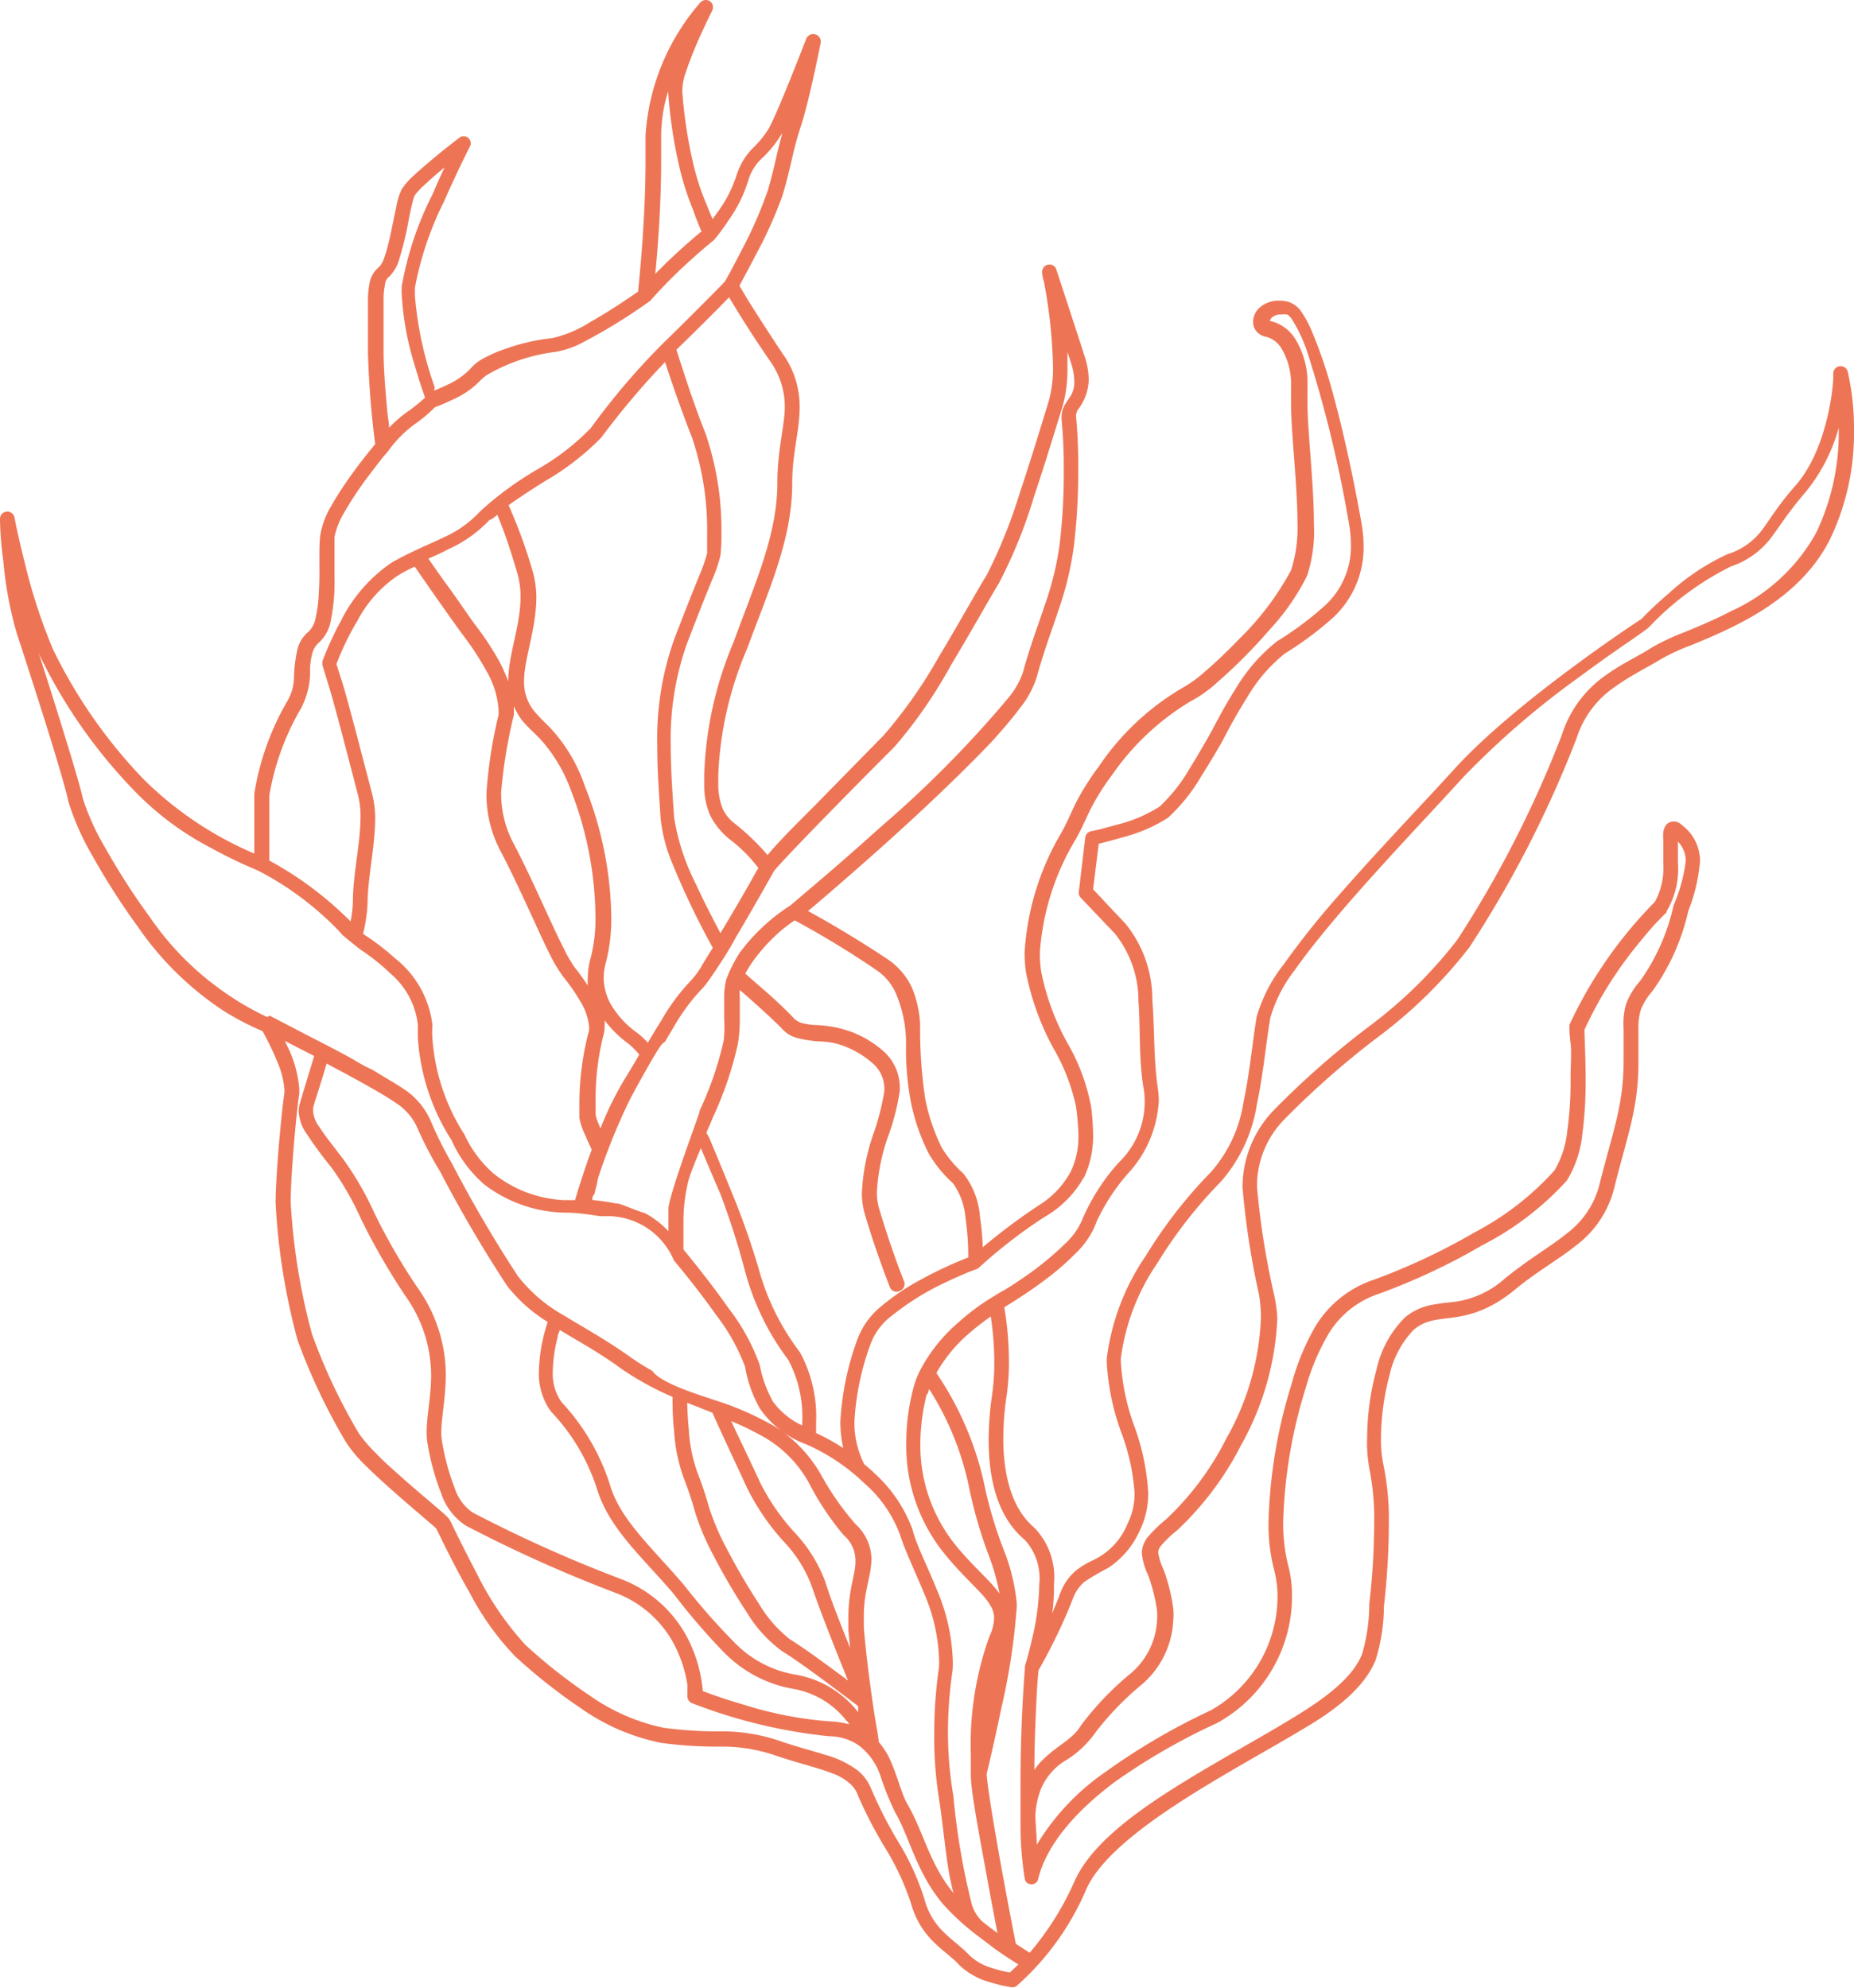 <svg xmlns="http://www.w3.org/2000/svg" viewBox="0 0 94.78 101.64"><defs><style>.cls-1{fill:#ed7556;}</style></defs><g id="Layer_2" data-name="Layer 2"><g id="Layer_1-2" data-name="Layer 1"><path class="cls-1" d="M94.46,19a.38.38,0,0,0-.4-.28.38.38,0,0,0-.34.36s0,.05,0,.15c0,.71-.35,3.75-1.89,5.55-1,1.13-1.4,1.87-1.8,2.38a3.46,3.46,0,0,1-1.71,1.17,11.7,11.7,0,0,0-3,2,19.1,19.1,0,0,0-1.41,1.32c-.38.24-6.5,4.29-9.57,7.68-1.55,1.71-3.93,4.18-6,6.56a42.72,42.72,0,0,0-2.71,3.41A7.85,7.85,0,0,0,64.24,52c-.22,1.35-.36,2.91-.67,4.35a7,7,0,0,1-1.66,3.57,24,24,0,0,0-3.33,4.28,11.9,11.9,0,0,0-2,5.25v.21a12.32,12.32,0,0,0,.72,3.52A10.89,10.89,0,0,1,58,76.32a3.45,3.45,0,0,1-.36,1.59,3.51,3.51,0,0,1-1.76,1.86,4.19,4.19,0,0,0-.9.55,2.79,2.79,0,0,0-.79,1.17c-.12.33-.26.65-.4,1A9.73,9.73,0,0,0,53.88,81a3.64,3.64,0,0,0-1-2.89c-1.19-1-1.59-2.76-1.59-4.57a15,15,0,0,1,.17-2.18,11.93,11.93,0,0,0,.12-1.76,16.76,16.76,0,0,0-.24-2.76c.37-.23,1.17-.72,2-1.34A13.58,13.58,0,0,0,55,64.07a4.26,4.26,0,0,0,1.07-1.63,10.21,10.21,0,0,1,1.71-2.57,5.93,5.93,0,0,0,1.46-3.58,5,5,0,0,0-.05-.66c-.22-1.45-.16-3-.28-4.49a6.16,6.16,0,0,0-1.37-3.91c-1.07-1.13-1.48-1.58-1.66-1.76l.29-2.33c.27-.07.71-.18,1.22-.33a7.91,7.91,0,0,0,2.32-1,9,9,0,0,0,1.68-2.09c.52-.82,1-1.63,1.19-2s.64-1.22,1.18-2.07a8.07,8.07,0,0,1,1.93-2.24,17.34,17.34,0,0,0,2.5-1.87,4.9,4.9,0,0,0,1.52-3.6,6.79,6.79,0,0,0-.1-1.15c-.34-1.93-.89-4.61-1.52-6.86a24.21,24.21,0,0,0-1-2.93,5.86,5.86,0,0,0-.52-1,1.32,1.32,0,0,0-.68-.56,1.89,1.89,0,0,0-.51-.07,1.48,1.48,0,0,0-.94.32,1,1,0,0,0-.38.77.76.76,0,0,0,.18.49.85.85,0,0,0,.48.27,1.29,1.29,0,0,1,.81.63A3.55,3.55,0,0,1,66,19.76c0,.11,0,.23,0,.35s0,.29,0,.45c0,1.62.33,4.21.33,6.24A7.11,7.11,0,0,1,66,29.16a14.57,14.57,0,0,1-2.64,3.5c-.59.61-1.19,1.19-1.72,1.64a6.33,6.33,0,0,1-1.21.88,13.19,13.19,0,0,0-4.25,4A13.37,13.37,0,0,0,55,41.05c-.24.49-.4.9-.72,1.49a13.62,13.62,0,0,0-1.9,6.14,6.54,6.54,0,0,0,.08,1.08,13.45,13.45,0,0,0,1.39,3.83,10.09,10.09,0,0,1,1.16,3A12.55,12.55,0,0,1,55.13,58a4.18,4.18,0,0,1-.39,1.9,4.62,4.62,0,0,1-1.64,1.73,30.41,30.41,0,0,0-2.86,2.14,13.71,13.71,0,0,0-.14-1.54A4.07,4.07,0,0,0,49.25,60a5.93,5.93,0,0,1-1.11-1.33,10,10,0,0,1-.84-2.49,23.55,23.55,0,0,1-.26-3.8,5.64,5.64,0,0,0-.41-1.86A3.56,3.56,0,0,0,45.31,49c-1.68-1.12-3.23-2-4-2.42.89-.75,3.05-2.6,5.29-4.66,1.45-1.34,2.93-2.77,4.1-4,.58-.64,1.09-1.24,1.49-1.78A4.84,4.84,0,0,0,53,34.62c.38-1.37.77-2.39,1.1-3.39a16.5,16.5,0,0,0,.8-3.32A31.58,31.58,0,0,0,55.12,24a25.62,25.62,0,0,0-.11-2.7V21.2l.06-.21a2.64,2.64,0,0,0,.59-1.56,4.09,4.09,0,0,0-.21-1.21C54.77,16.11,54,13.78,54,13.78a.36.36,0,0,0-.45-.24.38.38,0,0,0-.27.44s0,.15.09.43a25.86,25.86,0,0,1,.46,4.26,6.32,6.32,0,0,1-.21,1.82c-.33,1.06-.87,2.87-1.46,4.63a26.53,26.53,0,0,1-1.71,4.27c-.54.87-1.46,2.54-2.46,4.2a24.63,24.63,0,0,1-2.81,4L41.7,41.14c-1,1-2,2-2.46,2.58a11.79,11.79,0,0,0-1.75-1.67,2,2,0,0,1-.53-.67,3.24,3.24,0,0,1-.24-1.17c0-.21,0-.41,0-.61a18.17,18.17,0,0,1,1.48-6.45c1.1-3,2.3-5.56,2.3-8.44,0-1.57.38-2.68.38-3.9A4.61,4.61,0,0,0,40,18.07c-.77-1.16-1.35-2.07-1.74-2.69l-.46-.77c.16-.3.5-.92.87-1.64A21.35,21.35,0,0,0,40,10c.46-1.53.51-2.24.94-3.54s1-4.19,1-4.2A.37.37,0,0,0,41.21,2s-.36.93-.79,2-.91,2.2-1.13,2.59a5.27,5.27,0,0,1-.82,1A3.46,3.46,0,0,0,37.64,9a6.44,6.44,0,0,1-.9,1.77l-.31.43c-.1-.22-.2-.48-.32-.77a12.61,12.61,0,0,1-.67-2.06,24.11,24.11,0,0,1-.56-3.68A3,3,0,0,1,35,3.87a20.32,20.32,0,0,1,.84-2.13c.31-.68.57-1.2.57-1.2a.38.38,0,0,0-.12-.48.38.38,0,0,0-.49.07A11.46,11.46,0,0,0,33,6.92v.23c0,.36,0,.72,0,1.09,0,1.67-.1,3.38-.2,4.67-.08,1-.15,1.69-.18,2l-.41.28c-.5.34-1.29.86-2.06,1.29a6.16,6.16,0,0,1-1.92.81,9.92,9.92,0,0,0-2.37.54,6.74,6.74,0,0,0-1.08.46,2.41,2.41,0,0,0-.76.59,3.73,3.73,0,0,1-1.19.81c-.2.1-.4.18-.56.25s0-.11-.06-.18a18.39,18.39,0,0,1-1-4.65c0-.14,0-.28,0-.39a16.71,16.71,0,0,1,1.53-4.5c.19-.46.52-1.16.8-1.75s.52-1.05.52-1.06A.37.37,0,0,0,23.54,7s-.65.49-1.35,1.07c-.34.29-.7.59-1,.87a3.49,3.49,0,0,0-.66.75,3.43,3.43,0,0,0-.28.93c-.13.57-.25,1.28-.41,1.89a5.66,5.66,0,0,1-.24.78,1.1,1.1,0,0,1-.22.36,1.37,1.37,0,0,0-.48.79,4.57,4.57,0,0,0-.09,1c0,.55,0,1.17,0,1.83,0,.14,0,.28,0,.43V18a46.7,46.7,0,0,0,.37,4.71c-.21.25-.73.88-1.26,1.63a16.91,16.91,0,0,0-1,1.55,4.33,4.33,0,0,0-.55,1.49c-.09.8,0,1.89-.07,2.87a6.79,6.79,0,0,1-.16,1.31,1.29,1.29,0,0,1-.36.73,1.69,1.69,0,0,0-.57.89,7.18,7.18,0,0,0-.18,1.43,2.51,2.51,0,0,1-.32,1.2A13.66,13.66,0,0,0,13,40.58c0,.41,0,.94,0,1.48s0,1.16,0,1.58a18.09,18.09,0,0,1-5.63-3.77A25.82,25.82,0,0,1,2.71,33.2a28.23,28.23,0,0,1-1.43-4.37c-.17-.67-.31-1.27-.4-1.69s-.14-.67-.14-.68a.37.37,0,0,0-.41-.3.37.37,0,0,0-.33.39s0,.94.17,2.13a19.35,19.35,0,0,0,.68,3.68c.33,1,.94,2.89,1.5,4.67S3.4,40.48,3.5,41a13.37,13.37,0,0,0,1.24,2.78,35.48,35.48,0,0,0,2.32,3.62,15.92,15.92,0,0,0,4.43,4.32,14.37,14.37,0,0,0,1.93,1l.12.22a14.46,14.46,0,0,1,.63,1.33,4.42,4.42,0,0,1,.37,1.44v.15c-.17,1.19-.45,4.28-.45,5.65a33.24,33.24,0,0,0,1.12,7,30.78,30.78,0,0,0,2.48,5.23,6.92,6.92,0,0,0,1.05,1.24c.7.69,1.57,1.45,2.29,2.07l.91.78.29.25.07.07h0s.07.13.14.28c.28.57.87,1.79,1.57,3a14,14,0,0,0,2.33,3.26,28.45,28.45,0,0,0,3.34,2.64,10.82,10.82,0,0,0,4.12,1.78,21.42,21.42,0,0,0,3.13.19,8.37,8.37,0,0,1,2.73.46c1.16.39,2.15.62,2.87.9a2.77,2.77,0,0,1,.86.48,1.43,1.43,0,0,1,.47.66,22.47,22.47,0,0,0,1.41,2.71,13.3,13.3,0,0,1,1.3,2.8,4.36,4.36,0,0,0,1.18,2c.49.48,1,.82,1.29,1.16a3.67,3.67,0,0,0,1.66.9,6.27,6.27,0,0,0,1,.23.35.35,0,0,0,.28-.07,13.81,13.81,0,0,0,3.55-4.93c.65-1.47,2.54-3,4.77-4.45s4.77-2.8,6.73-4,2.87-2.26,3.29-3.26a9.52,9.52,0,0,0,.43-2.78A37.7,37.7,0,0,0,71,77.92a13.87,13.87,0,0,0-.27-3,6.08,6.08,0,0,1-.13-1.39,12.75,12.75,0,0,1,.44-3.24A4.86,4.86,0,0,1,72.26,68a2.13,2.13,0,0,1,.92-.47c.93-.24,2.29,0,4.19-1.53,1.2-1,2.26-1.57,3.16-2.29a5.28,5.28,0,0,0,2-3c.65-2.63,1.23-4,1.23-6.41,0-.73,0-1.26,0-1.67a3.19,3.19,0,0,1,.12-1,3.27,3.27,0,0,1,.59-.95,11.22,11.22,0,0,0,1.84-4.11A8.75,8.75,0,0,0,86.91,44a2.32,2.32,0,0,0-.75-1.67l-.26-.22a.66.66,0,0,0-.35-.11.52.52,0,0,0-.37.17.8.8,0,0,0-.15.39,2.61,2.61,0,0,0,0,.4c0,.32,0,.72,0,1.15a3.65,3.65,0,0,1-.43,2,22.28,22.28,0,0,0-4.37,6.29l0,.19s0,.28.06.75,0,1.12,0,1.83a18.33,18.33,0,0,1-.17,2.67,4.93,4.93,0,0,1-.65,2A14.65,14.65,0,0,1,75.4,63a32.67,32.67,0,0,1-5.14,2.42,5.55,5.55,0,0,0-3,2.37,12.32,12.32,0,0,0-1.24,3,25.73,25.73,0,0,0-1.17,7,9.15,9.15,0,0,0,.28,2.45,5.43,5.43,0,0,1,.18,1.4,6.7,6.7,0,0,1-3.42,5.81,33.15,33.15,0,0,0-5.34,3.12A12.15,12.15,0,0,0,53,94.32c0-.51-.06-1-.07-1.51a4.28,4.28,0,0,1,.28-1.33,3.12,3.12,0,0,1,1.2-1.43A5.14,5.14,0,0,0,56,88.58a14.92,14.92,0,0,1,2.33-2.42,4.6,4.6,0,0,0,1.65-3.3,3.31,3.31,0,0,0,0-.62,9.29,9.29,0,0,0-.5-2,3.06,3.06,0,0,1-.27-.86.57.57,0,0,1,.16-.37,5.71,5.71,0,0,1,.81-.77,15.81,15.81,0,0,0,3.27-4.36,14.5,14.5,0,0,0,1.85-6.49A7.83,7.83,0,0,0,65.09,66a40.09,40.09,0,0,1-.83-5.33,4.86,4.86,0,0,1,1.41-3.45,44.32,44.32,0,0,1,4.79-4.21,24.17,24.17,0,0,0,4.66-4.58A57.12,57.12,0,0,0,80.6,37.74a5,5,0,0,1,1.91-2.59c.79-.58,1.66-1,2.37-1.43A9.63,9.63,0,0,1,86.43,33c2.12-.88,5.53-2.27,7.12-5.42A12.54,12.54,0,0,0,94.78,22,13.14,13.14,0,0,0,94.46,19ZM94,22a11.83,11.83,0,0,1-1.16,5.25,9.41,9.41,0,0,1-4.35,4c-.84.44-1.67.78-2.37,1.07a11.33,11.33,0,0,0-1.68.79c-.62.41-1.53.81-2.4,1.45a5.84,5.84,0,0,0-2.19,3A56.34,56.34,0,0,1,74.5,48.05,23.16,23.16,0,0,1,70,52.47a44,44,0,0,0-4.89,4.3,5.68,5.68,0,0,0-1.59,3.94,41,41,0,0,0,.84,5.46,7.24,7.24,0,0,1,.1,1.24,13.51,13.51,0,0,1-1.77,6.14,14.7,14.7,0,0,1-3.08,4.13,7.26,7.26,0,0,0-.92.89,1.37,1.37,0,0,0-.32.83,3.34,3.34,0,0,0,.32,1.12,9.05,9.05,0,0,1,.46,1.82,3.12,3.12,0,0,1,0,.52,3.81,3.81,0,0,1-1.42,2.76,15.32,15.32,0,0,0-2.45,2.57c-.44.74-1.15,1-1.87,1.69a3.18,3.18,0,0,0-.53.61c0-1.34.06-2.55.1-3.46s.09-1.43.11-1.63a28.21,28.21,0,0,0,1.75-3.64,2.07,2.07,0,0,1,.58-.87,11.38,11.38,0,0,1,1.24-.73,4.45,4.45,0,0,0,1.61-1.91,4.33,4.33,0,0,0,.43-1.93,11.93,11.93,0,0,0-.71-3.4,11.39,11.39,0,0,1-.69-3.29v-.18a11.14,11.14,0,0,1,1.88-4.89,23.22,23.22,0,0,1,3.22-4.13,7.82,7.82,0,0,0,1.86-4c.32-1.5.46-3.08.68-4.39a7.23,7.23,0,0,1,1.25-2.44c2.11-3,6.3-7.31,8.64-9.89a43.09,43.09,0,0,1,5.87-5.07c1-.74,1.89-1.37,2.54-1.81s1-.71,1-.71l.06-.06.1-.1a14.81,14.81,0,0,1,4.09-3,4.26,4.26,0,0,0,2-1.4c.45-.58.85-1.27,1.78-2.36A8.9,8.9,0,0,0,94,21.87ZM57,91.1a32.32,32.32,0,0,1,5.21-3,7.39,7.39,0,0,0,3.84-6.49,6,6,0,0,0-.2-1.59,8.84,8.84,0,0,1-.25-2.26A25.15,25.15,0,0,1,66.74,71a11.61,11.61,0,0,1,1.17-2.79,4.73,4.73,0,0,1,2.58-2.06,32.72,32.72,0,0,0,5.28-2.48,15.19,15.19,0,0,0,4.33-3.31A5.58,5.58,0,0,0,80.89,58a20.23,20.23,0,0,0,.17-2.78C81.06,54,81,53,81,52.65a20.26,20.26,0,0,1,2.65-4.27c.44-.54.82-1,1.1-1.28l.33-.34.12-.11,0-.06a4.21,4.21,0,0,0,.58-2.47c0-.43,0-.81,0-1.09a1.43,1.43,0,0,1,.4,1,8.32,8.32,0,0,1-.62,2.25,10.61,10.61,0,0,1-1.71,3.87,3.74,3.74,0,0,0-.72,1.18A3.63,3.63,0,0,0,83,52.58c0,.43,0,1,0,1.67,0,2.25-.53,3.53-1.21,6.22a4.5,4.5,0,0,1-1.7,2.6c-.82.67-1.91,1.28-3.16,2.3a4.82,4.82,0,0,1-2.74,1.21,9.84,9.84,0,0,0-1.16.17,3,3,0,0,0-1.22.62,5.43,5.43,0,0,0-1.45,2.69,13.43,13.43,0,0,0-.47,3.44A7.18,7.18,0,0,0,70,75.06a13.16,13.16,0,0,1,.25,2.86A36.13,36.13,0,0,1,70,82a9.22,9.22,0,0,1-.37,2.58c-.33.8-1.09,1.71-3,2.92s-4.48,2.56-6.74,4-4.25,3-5,4.78a14.9,14.9,0,0,1-2.2,3.5l-.06.06-.18-.12-.52-.34c-.09-.46-.39-2-.71-3.75-.36-2-.74-4.21-.78-4.94.07-.27.41-1.72.76-3.4a33.57,33.57,0,0,0,.78-5.15V82a9.94,9.94,0,0,0-.7-2.84,21.83,21.83,0,0,1-1-3.44,16.25,16.25,0,0,0-2.41-5.52,7.47,7.47,0,0,1,1.64-2,12.77,12.77,0,0,1,1.14-.89l0,0a15.65,15.65,0,0,1,.18,2.34,11.72,11.72,0,0,1-.11,1.65,16.49,16.49,0,0,0-.18,2.29c0,1.9.39,3.93,1.86,5.15A2.93,2.93,0,0,1,53.13,81a12.81,12.81,0,0,1-.37,2.8c-.09.4-.18.74-.25,1l-.11.37s0,0,0,0a.14.14,0,0,0,0,.06h0s-.23,2.67-.23,5.87c0,.54,0,1.1,0,1.66,0,.23,0,.47,0,.74a17.67,17.67,0,0,0,.22,2.57s0,0,0,0a.31.31,0,0,0,.11.19s0,0,0,0a.39.39,0,0,0,.21.08h.07a.44.44,0,0,0,.17-.07l0,0a.35.35,0,0,0,.12-.19h0C53.52,94.22,55.14,92.49,57,91.1Zm-12.44.43a2.24,2.24,0,0,0-.7-1,5,5,0,0,0-1.71-.82c-.66-.21-1.42-.4-2.26-.69a9.1,9.1,0,0,0-2.95-.5,20.83,20.83,0,0,1-3-.18,10.17,10.17,0,0,1-3.82-1.67,27.33,27.33,0,0,1-3.25-2.56,15.63,15.63,0,0,1-2.5-3.67c-.37-.7-.7-1.36-.95-1.86-.12-.25-.23-.46-.3-.62l-.1-.2-.09-.14-.12-.12c-.29-.28-1.24-1.05-2.22-1.92-.48-.43-1-.88-1.38-1.29a7,7,0,0,1-.86-1,29.3,29.3,0,0,1-2.4-5.08,32.5,32.5,0,0,1-1.09-6.76c0-1.29.27-4.41.44-5.54l0-.26a6.09,6.09,0,0,0-.66-2.26,1.3,1.3,0,0,0-.08-.17l1.5.77-.42,1.39c-.17.55-.28.93-.32,1.07a1.49,1.49,0,0,0-.05.36A2.16,2.16,0,0,0,15.7,58c.28.43.68,1,1.25,1.7a14.69,14.69,0,0,1,1.5,2.61,33.74,33.74,0,0,0,2.31,4,7,7,0,0,1,1.28,4c0,1.08-.22,2-.23,2.91a3.79,3.79,0,0,0,.06.67,12.44,12.44,0,0,0,.68,2.45A3.15,3.15,0,0,0,23.81,78a71,71,0,0,0,7.63,3.43,5.62,5.62,0,0,1,3.28,3.2,6.57,6.57,0,0,1,.42,1.5c0,.19,0,.34,0,.45v.15a.37.37,0,0,0,.24.35,26.73,26.73,0,0,0,7,1.69,2.71,2.71,0,0,1,1.48.44A3.21,3.21,0,0,1,45,90.77a14.92,14.92,0,0,0,.77,1.91c.73,1.24,1.07,3.07,2.47,4.71a12.52,12.52,0,0,0,1.54,1.43h0l1.08.82c.48.34.9.61,1.2.8l-.25.24-.19.17a6.65,6.65,0,0,1-.91-.23,2.82,2.82,0,0,1-1.14-.64c-.4-.43-.89-.76-1.31-1.18a3.59,3.59,0,0,1-1-1.7,13.2,13.2,0,0,0-1.38-3A21.48,21.48,0,0,1,44.57,91.53ZM4.23,40.81c-.12-.57-.61-2.21-1.17-4-.37-1.2-.77-2.45-1.09-3.45l.06.15A26.5,26.5,0,0,0,6.8,40.36a15.13,15.13,0,0,0,4,3,24.66,24.66,0,0,0,2.41,1.16A15.79,15.79,0,0,1,16.5,46.8c.42.38.76.71,1,1l0,0c.27.23.62.51.91.74A10.7,10.7,0,0,1,20,49.81a4,4,0,0,1,1.36,2.58v.14c0,.17,0,.34,0,.51a11,11,0,0,0,1.72,5.25,6.53,6.53,0,0,0,1.69,2.28A7,7,0,0,0,28.87,62c.72,0,1.31.11,1.81.18h0l.16,0,.29,0a3.68,3.68,0,0,1,3.32,2.26c.66.79,1.46,1.8,2.15,2.78a10.16,10.16,0,0,1,1.49,2.66A6.46,6.46,0,0,0,38.84,72a4.87,4.87,0,0,0,2.34,1.83h0a10.18,10.18,0,0,1,3,2A6.46,6.46,0,0,1,46,78.44c.28.88.79,1.92,1.23,3A9.14,9.14,0,0,1,48,84.7a3.43,3.43,0,0,1,0,.56,23.33,23.33,0,0,0-.24,3.27A20,20,0,0,0,48,91.94c.18,1.1.3,2.55.52,3.84.07.36.14.71.22,1-1.21-1.45-1.53-3.13-2.34-4.52-.34-.57-.54-1.59-1-2.5a4,4,0,0,0-.48-.7c0-.24-.15-.92-.28-1.83-.17-1.14-.36-2.63-.48-4,0-.22,0-.43,0-.62,0-1.28.38-2,.39-2.91a2.45,2.45,0,0,0-.8-1.76A14.12,14.12,0,0,1,42,75.45a6.93,6.93,0,0,0-2.48-2.57,16.11,16.11,0,0,0-2-.95s0,0,0,0c-.8-.34-3.42-1-4.1-1.75l-.06-.08c-.38-.22-.76-.45-1.14-.72-1.31-.93-2.45-1.54-3.4-2.13a7.76,7.76,0,0,1-2.34-2,66.33,66.33,0,0,1-3.39-5.79,19.42,19.42,0,0,1-1.08-2.17,3.77,3.77,0,0,0-1.35-1.6c-.4-.27-1-.61-1.63-1a7.32,7.32,0,0,1-.93-.5c-.54-.31-1.57-.84-2.39-1.26l-1.92-1h0L13.66,52A14.16,14.16,0,0,1,11.87,51a15,15,0,0,1-4.21-4.11A34.54,34.54,0,0,1,5.4,43.38,12.31,12.31,0,0,1,4.23,40.81Zm11.62-6.62a3.55,3.55,0,0,1,.12-.8,1.09,1.09,0,0,1,.33-.53,2,2,0,0,0,.61-1.12,9.92,9.92,0,0,0,.19-2.23c0-.77,0-1.53,0-2.05a3.89,3.89,0,0,1,.47-1.21,18.17,18.17,0,0,1,1.44-2.14c.23-.31.44-.57.59-.76l.24-.28,0,0,0,0v0a6,6,0,0,1,1.33-1.36,6.87,6.87,0,0,0,1.05-.88c.16-.06.51-.2.9-.39a4.39,4.39,0,0,0,1.45-1,1.85,1.85,0,0,1,.52-.38A9.16,9.16,0,0,1,28.34,18a4.54,4.54,0,0,0,1.43-.48,28.51,28.51,0,0,0,3.47-2.14l0,0s0,0,0,0a25.46,25.46,0,0,1,2.21-2.21c.31-.28.57-.5.76-.66l.29-.24,0,0s0,0,0,0a9.89,9.89,0,0,0,.74-1,7.05,7.05,0,0,0,1-2A2.51,2.51,0,0,1,39,8.05a5.85,5.85,0,0,0,.91-1.12L40,6.8c-.29,1-.39,1.72-.75,2.94A21.63,21.63,0,0,1,38,12.63l-.67,1.28-.27.48c-.08.08-.33.35-.79.81s-1.33,1.34-2.36,2.34a36.09,36.09,0,0,0-3.71,4.35A12.3,12.3,0,0,1,27.47,24a16.85,16.85,0,0,0-2.93,2.15,5.68,5.68,0,0,1-1.89,1.34c-.7.34-1.53.66-2.59,1.25a7.8,7.8,0,0,0-2.63,3,16.63,16.63,0,0,0-.95,2.07V34l.33,1.08c.33,1.06,1.08,4,1.49,5.56a4.39,4.39,0,0,1,.13,1.13c0,1.33-.39,2.95-.39,4.34a5.81,5.81,0,0,1-.12,1A17.81,17.81,0,0,0,13.77,44c0-.36,0-1.15,0-1.93,0-.52,0-1.05,0-1.41a13.13,13.13,0,0,1,1.61-4.43A4,4,0,0,0,15.85,34.19Zm4-20a2,2,0,0,0,.56-.94,16.18,16.18,0,0,0,.47-1.94c.06-.31.12-.61.18-.85a3.28,3.28,0,0,1,.14-.47,3.55,3.55,0,0,1,.53-.56c.28-.27.64-.58,1-.87-.23.48-.46,1-.61,1.36a16.81,16.81,0,0,0-1.58,4.7,3.64,3.64,0,0,0,0,.48,14.78,14.78,0,0,0,.64,3.51c.22.77.44,1.41.55,1.72a9.2,9.2,0,0,1-.84.68,6.48,6.48,0,0,0-1,.86c0-.24-.06-.52-.09-.82-.09-1-.19-2.17-.19-3.06v-.32c0-.15,0-.3,0-.45,0-.69,0-1.32,0-1.83a3.71,3.71,0,0,1,.07-.83A.6.6,0,0,1,19.83,14.2Zm16-2.35A31,31,0,0,0,33.5,14c.13-1.31.3-3.57.3-5.8,0-.37,0-.75,0-1.11V6.92a7.64,7.64,0,0,1,.36-2.26s0,0,0,.07a24,24,0,0,0,.57,3.8,14,14,0,0,0,.71,2.22C35.59,11.2,35.76,11.6,35.87,11.85ZM36,39.6c0,.21,0,.42,0,.64a3.82,3.82,0,0,0,.31,1.46A3.7,3.7,0,0,0,37.42,43a7.72,7.72,0,0,1,1.35,1.38c-.09.14-.21.36-.36.63-.4.71-1,1.74-1.58,2.7-.39-.74-.84-1.6-1.24-2.48a11.52,11.52,0,0,1-1.13-3.44c-.06-1-.17-2.31-.17-3.66a14.59,14.59,0,0,1,.81-5.17c.6-1.57,1-2.57,1.27-3.23a7.51,7.51,0,0,0,.46-1.33,8.25,8.25,0,0,0,.05-1.09,15.18,15.18,0,0,0-.82-5.17C35.6,21,35.22,19.85,34.94,19c-.17-.52-.29-.89-.36-1.12,1.32-1.28,2.24-2.21,2.69-2.68.34.56,1,1.67,2.09,3.25a4,4,0,0,1,.76,2.33c0,1-.38,2.2-.38,3.9,0,2.66-1.13,5.11-2.25,8.18A18.88,18.88,0,0,0,36,39.6ZM48.62,34c1-1.66,1.94-3.35,2.45-4.19a24.89,24.89,0,0,0,1.79-4.42c.6-1.78,1.14-3.6,1.47-4.64a7.21,7.21,0,0,0,.24-2c0-.25,0-.5,0-.75.06.17.12.35.17.52a3.19,3.19,0,0,1,.18,1,1.3,1.3,0,0,1-.26.83c-.07.11-.16.23-.24.38a1.19,1.19,0,0,0-.15.56v.16a25.54,25.54,0,0,1,.11,2.6,29.89,29.89,0,0,1-.22,3.86A15.85,15.85,0,0,1,53.39,31c-.33,1-.72,2-1.11,3.42a4.17,4.17,0,0,1-.68,1.2A56.62,56.62,0,0,1,45,42.3c-1.24,1.12-2.39,2.12-3.24,2.84l-1.35,1.15a9.75,9.75,0,0,0-2.6,2.43,7.3,7.3,0,0,0-.68,1.35,3.57,3.57,0,0,0-.11.9c0,.35,0,.69,0,1.08A7.1,7.1,0,0,1,37,53.19a17.43,17.43,0,0,1-1.24,3.61l0,.06c-.19.58-1.5,4.1-1.59,4.9,0,0,0,0,0,0,0,.3,0,.6,0,.87,0,.11,0,.21,0,.32a4.63,4.63,0,0,0-1.19-.92c-.62-.19-1.19-.47-1.42-.5a.15.15,0,0,1-.08,0c-.35-.07-.74-.13-1.2-.18,0-.08,0-.16.07-.25s.06-.18.09-.28.09-.3.12-.54a31.42,31.42,0,0,1,1.61-4c.16-.33,1.42-2.63,1.66-2.88a.48.48,0,0,1,.16-.13l.44-.74a10.21,10.21,0,0,1,1.34-1.85,3.54,3.54,0,0,0,.43-.51l.19-.27h0c.45-.65,1-1.52,1.24-2h0c.23-.38.46-.77.67-1.14.65-1.12,1.19-2.08,1.27-2.23.33-.4,1.47-1.59,2.72-2.87s2.66-2.7,3.46-3.5A24.33,24.33,0,0,0,48.62,34Zm-2.3,19.36a14.19,14.19,0,0,0,.25,3A10.25,10.25,0,0,0,47.49,59a6.52,6.52,0,0,0,1.23,1.5,3.54,3.54,0,0,1,.64,1.79,13.55,13.55,0,0,1,.14,2v0a20.42,20.42,0,0,0-2.38,1.11,11.74,11.74,0,0,0-2,1.33,4,4,0,0,0-1.29,1.75,14.5,14.5,0,0,0-.87,4.2,6.23,6.23,0,0,0,.15,1.36,10.46,10.46,0,0,0-1.39-.77c0-.13,0-.31,0-.52a6.89,6.89,0,0,0-.83-3.62,12.4,12.4,0,0,1-2.11-4.28,39.15,39.15,0,0,0-1.42-4c-.58-1.44-1.1-2.67-1.1-2.67l0,0-.15-.27c.11-.24.22-.49.32-.75a18.21,18.21,0,0,0,1.29-3.78,7.55,7.55,0,0,0,.1-1.26c0-.42,0-.77,0-1.08a3,3,0,0,1,0-.43l.61.54c.58.52,1.25,1.13,1.56,1.46a1.6,1.6,0,0,0,.76.46,5.89,5.89,0,0,0,1.25.18,3.66,3.66,0,0,1,1.19.25,4.79,4.79,0,0,1,1.43.87,1.71,1.71,0,0,1,.59,1.3v.12a12.89,12.89,0,0,1-.6,2.3A10.63,10.63,0,0,0,44.06,61a3.93,3.93,0,0,0,.13,1c.56,1.94,1.31,3.83,1.31,3.83A.36.36,0,0,0,46,66a.37.37,0,0,0,.22-.48h0s-.19-.47-.44-1.17-.57-1.65-.85-2.6a3,3,0,0,1-.1-.82,10.06,10.06,0,0,1,.54-2.74A12.1,12.1,0,0,0,46,55.77V55.6a2.48,2.48,0,0,0-.82-1.84,5.35,5.35,0,0,0-1.65-1,5.81,5.81,0,0,0-1.84-.35,3.66,3.66,0,0,1-.68-.1,1,1,0,0,1-.44-.26c-.35-.38-1-1-1.6-1.51l-.87-.76a6.48,6.48,0,0,1,.34-.56A9,9,0,0,1,40,47.52c.25-.2.46-.35.6-.45l.06,0,.16.09c.7.38,2.31,1.29,4,2.45a2.77,2.77,0,0,1,1,1.23A6.55,6.55,0,0,1,46.32,53.33Zm9.09,6.86A4.94,4.94,0,0,0,55.88,58a11.43,11.43,0,0,0-.1-1.42,10.32,10.32,0,0,0-1.22-3.27,12.54,12.54,0,0,1-1.33-3.62,6.11,6.11,0,0,1-.07-1A12.91,12.91,0,0,1,55,42.9c.35-.63.52-1.06.74-1.51a12.3,12.3,0,0,1,1.12-1.78,13,13,0,0,1,4-3.75,6.58,6.58,0,0,0,1.4-1,26.79,26.79,0,0,0,2.65-2.67,11.77,11.77,0,0,0,1.91-2.75,7.3,7.3,0,0,0,.35-2.65c0-2.1-.33-4.7-.33-6.24,0-.15,0-.29,0-.41s0-.26,0-.39a4.28,4.28,0,0,0-.57-2.33,2.07,2.07,0,0,0-1.29-1l-.06,0h0a.31.31,0,0,1,.12-.2.67.67,0,0,1,.45-.14,1.25,1.25,0,0,1,.31,0,.73.73,0,0,1,.26.27,7.72,7.72,0,0,1,.81,1.77,64.11,64.11,0,0,1,2.1,8.7,6.41,6.41,0,0,1,.09,1A4.1,4.1,0,0,1,67.69,31a16.82,16.82,0,0,1-2.41,1.79,8.89,8.89,0,0,0-2.12,2.44c-.57.89-1,1.74-1.2,2.11s-.67,1.19-1.17,2a8.45,8.45,0,0,1-1.51,1.9,7.27,7.27,0,0,1-2.08.9l-1,.27-.42.09a.37.37,0,0,0-.3.32l-.33,2.78a.37.37,0,0,0,.1.3l.22.23L57,47.74A5.49,5.49,0,0,1,58.2,51.2c.11,1.41,0,3,.28,4.54a4.31,4.31,0,0,1-1.27,3.68,10.48,10.48,0,0,0-1.83,2.81,3.59,3.59,0,0,1-.89,1.32,16,16,0,0,1-2.4,1.93c-.38.26-.72.47-1,.62l-.39.24h0A11.2,11.2,0,0,0,49,67.61,8.34,8.34,0,0,0,47.07,70h0a4.69,4.69,0,0,0-.41,1.1,11,11,0,0,0-.33,2.67,8.75,8.75,0,0,0,1.89,5.59c.74.93,1.43,1.56,1.9,2.07a3.45,3.45,0,0,1,.53.69,1.19,1.19,0,0,1,.17.63,2.35,2.35,0,0,1-.24.92,16.35,16.35,0,0,0-.95,6.08c0,.38,0,.72,0,1,0,.81.42,3,.8,5.08.21,1.17.42,2.26.56,3-.25-.18-.5-.37-.76-.58h0a2,2,0,0,1-.56-.92,36.44,36.44,0,0,1-.93-5.49,19.76,19.76,0,0,1-.28-3.29,22.18,22.18,0,0,1,.24-3.17,4.68,4.68,0,0,0,0-.66,10,10,0,0,0-.84-3.52c-.45-1.13-1-2.17-1.21-3a7.25,7.25,0,0,0-1.94-2.87c-.17-.17-.35-.32-.53-.47a4.7,4.7,0,0,1-.5-2.18,13.52,13.52,0,0,1,.84-4,3.17,3.17,0,0,1,1.06-1.4,13.43,13.43,0,0,1,2.79-1.73c.44-.21.84-.38,1.12-.5l.45-.17a.38.38,0,0,0,.13-.09h0l0,0a25.32,25.32,0,0,1,3.33-2.57A5.35,5.35,0,0,0,55.41,60.19Zm-8,11.08.09-.28a15,15,0,0,1,2,4.83,23.19,23.19,0,0,0,1,3.55,11.64,11.64,0,0,1,.6,2.08c-.53-.74-1.38-1.39-2.32-2.57a8.11,8.11,0,0,1-1.73-5.12A10.61,10.61,0,0,1,47.38,71.27Zm-7.91.33a6.1,6.1,0,0,1-.66-1.84,10.55,10.55,0,0,0-1.6-2.91c-.74-1.06-1.6-2.14-2.3-3,0-.07,0-.15,0-.27s0-.57,0-1a8.75,8.75,0,0,1,.26-2.27c.12-.41.36-1,.63-1.64.19.45.56,1.34,1,2.35A40.13,40.13,0,0,1,38.09,65a13.19,13.19,0,0,0,2.21,4.53,6.2,6.2,0,0,1,.71,3.2v.15A3.91,3.91,0,0,1,39.47,71.6ZM20.2,49a12.47,12.47,0,0,0-1.64-1.25,8.14,8.14,0,0,0,.23-1.55c0-1.26.38-2.88.39-4.34A5.19,5.19,0,0,0,19,40.49c-.42-1.58-1.16-4.49-1.5-5.59l-.3-.95,0,0a14.29,14.29,0,0,1,1.07-2.21,6.35,6.35,0,0,1,2.11-2.34c.29-.17.56-.31.82-.43.5.72,1.9,2.74,2.52,3.57a14.36,14.36,0,0,1,1.15,1.77,4.57,4.57,0,0,1,.62,2v.23a23.53,23.53,0,0,0-.62,4,6.15,6.15,0,0,0,.67,2.88c.65,1.23,1.28,2.62,1.83,3.81.27.6.53,1.15.76,1.61a7.6,7.6,0,0,0,.65,1.08,10.22,10.22,0,0,1,.9,1.3,3,3,0,0,1,.44,1.32.78.78,0,0,1-.05.31,14.47,14.47,0,0,0-.45,3.67c0,.24,0,.45,0,.64a3.34,3.34,0,0,0,.27.82c.1.23.22.5.36.8l-.19.52c-.31.9-.55,1.66-.66,2.06l-.54,0A6.21,6.21,0,0,1,25.23,60a6,6,0,0,1-1.49-2A10.4,10.4,0,0,1,22.1,53a3.62,3.62,0,0,1,0-.46v-.19A5.09,5.09,0,0,0,20.2,49ZM34,18.51c.25.78.75,2.26,1.38,3.87a14.7,14.7,0,0,1,.77,4.9c0,.5,0,.88,0,1a7.9,7.9,0,0,1-.41,1.17c-.27.66-.67,1.66-1.28,3.25a15.18,15.18,0,0,0-.86,5.43c0,1.39.11,2.67.17,3.7a8.2,8.2,0,0,0,.62,2.36,40.56,40.56,0,0,0,2.05,4.27c-.22.35-.43.68-.61,1a4.33,4.33,0,0,1-.56.73,10.38,10.38,0,0,0-1.47,2c-.22.35-.45.73-.68,1.12a4.77,4.77,0,0,0-.54-.5,4.64,4.64,0,0,1-1.2-1.22,2.85,2.85,0,0,1-.52-1.6,3,3,0,0,1,.11-.76,9,9,0,0,0,.28-2.39A18.61,18.61,0,0,0,29.9,40.2,8.22,8.22,0,0,0,28,37.08a8.77,8.77,0,0,1-.69-.72,2.37,2.37,0,0,1-.52-1.53c0-1.14.62-2.64.63-4.3A5.15,5.15,0,0,0,27.17,29,26.28,26.28,0,0,0,26,25.83c.56-.4,1.2-.82,1.86-1.23a13.35,13.35,0,0,0,2.88-2.23A40.48,40.48,0,0,1,34,18.51Zm-3.29,39.2c-.06-.12-.1-.23-.14-.33a2.44,2.44,0,0,1-.12-.37c0-.15,0-.35,0-.57A13.41,13.41,0,0,1,30.83,53a1.75,1.75,0,0,0,.08-.55,1.33,1.33,0,0,0,0-.28,5.82,5.82,0,0,0,1.2,1.18,3.74,3.74,0,0,1,.57.57q-.36.63-.75,1.26A16.39,16.39,0,0,0,30.69,57.71ZM26.27,36.55a3,3,0,0,0,0-.31.77.77,0,0,0,0-.15,3.05,3.05,0,0,0,.42.74c.36.44.74.72,1.15,1.21a8.08,8.08,0,0,1,1.37,2.43,18.18,18.18,0,0,1,1.23,6.31A8,8,0,0,1,30.19,49a3.73,3.73,0,0,0-.14,1,2.45,2.45,0,0,0,0,.39c-.23-.35-.47-.68-.68-.94a7.27,7.27,0,0,1-.57-1c-.68-1.33-1.6-3.54-2.6-5.43a5.41,5.41,0,0,1-.58-2.53A26.07,26.07,0,0,1,26.27,36.55Zm-.85-10.23c.21.49.57,1.42,1,2.9a4.24,4.24,0,0,1,.19,1.31c0,1.46-.62,2.92-.63,4.3v0a8.86,8.86,0,0,0-.42-.95,14.14,14.14,0,0,0-1.22-1.87c-.37-.49-1-1.45-1.62-2.28-.33-.46-.62-.88-.82-1.17.37-.16.71-.31,1-.47a6.63,6.63,0,0,0,2.12-1.5C25.18,26.53,25.31,26.42,25.42,26.32ZM35.93,86.46a7.32,7.32,0,0,0-.51-2.12,6.38,6.38,0,0,0-3.71-3.62,69.73,69.73,0,0,1-7.55-3.39,2.43,2.43,0,0,1-.92-1.26,12,12,0,0,1-.63-2.3,2.89,2.89,0,0,1-.05-.53c0-.75.22-1.73.23-2.91a7.7,7.7,0,0,0-1.4-4.43A30.79,30.79,0,0,1,19.13,62a15.87,15.87,0,0,0-1.58-2.73c-.57-.75-1-1.28-1.22-1.65a1.5,1.5,0,0,1-.32-.77l0-.17c0-.14.23-.78.49-1.64.06-.2.13-.44.2-.66l.43.23c1.28.68,2.49,1.35,3.12,1.79a2.91,2.91,0,0,1,1.1,1.3A19,19,0,0,0,22.5,59.9a66.62,66.62,0,0,0,3.43,5.85A7.86,7.86,0,0,0,28,67.59a8.56,8.56,0,0,0-.45,2.51,3.28,3.28,0,0,0,.61,2.06,10.32,10.32,0,0,1,2.37,4c.64,2.06,2.43,3.57,3.94,5.37A32.41,32.41,0,0,0,37,84.47a6.5,6.5,0,0,0,3.56,1.88A4.4,4.4,0,0,1,43.29,88c.05,0,.08.11.13.16a4.6,4.6,0,0,0-1-.15A19.29,19.29,0,0,1,38,87.15c-.67-.19-1.25-.39-1.67-.54Zm7.44-3.8q0,.32,0,.69l.09.91c-.47-1.18-1-2.5-1.27-3.39a7.52,7.52,0,0,0-1.58-2.53,11.2,11.2,0,0,1-1.77-2.58c-.52-1.14-1-2.11-1.46-3.1a14.49,14.49,0,0,1,1.77.87,6.11,6.11,0,0,1,2.21,2.3,14.26,14.26,0,0,0,1.78,2.67,1.68,1.68,0,0,1,.59,1.25C43.78,80.36,43.37,81.23,43.37,82.66Zm-5.18-6.59a11.92,11.92,0,0,0,1.88,2.75,6.66,6.66,0,0,1,1.43,2.29c.44,1.3,1.3,3.45,1.85,4.81l-.54-.4c-.89-.66-1.89-1.38-2.42-1.7A6.57,6.57,0,0,1,38.8,82a32.81,32.81,0,0,1-1.68-2.88,12.44,12.44,0,0,1-.88-2.08,18.76,18.76,0,0,0-.6-1.79,7.87,7.87,0,0,1-.43-2.19c-.05-.52-.07-1-.08-1.34l1.29.51C37,73.53,37.56,74.7,38.19,76.07Zm-3.81-4.65c0,.34,0,1,.08,1.74a8.59,8.59,0,0,0,.49,2.4,17.69,17.69,0,0,1,.58,1.74,12.55,12.55,0,0,0,.93,2.2,32.2,32.2,0,0,0,1.72,2.94,6.75,6.75,0,0,0,1.83,2c.46.27,1.47,1,2.35,1.65l1.51,1.14c0,.11,0,.21,0,.31l0,0a5.15,5.15,0,0,0-3.21-1.92,5.66,5.66,0,0,1-3.14-1.67A33.06,33.06,0,0,1,35,81.08c-1.57-1.86-3.27-3.34-3.8-5.11a11.14,11.14,0,0,0-2.49-4.28,2.52,2.52,0,0,1-.45-1.59,7.43,7.43,0,0,1,.25-1.74c0-.13.08-.25.11-.36.93.57,2,1.14,3.17,2A15.42,15.42,0,0,0,34.38,71.42Z"/></g></g></svg>